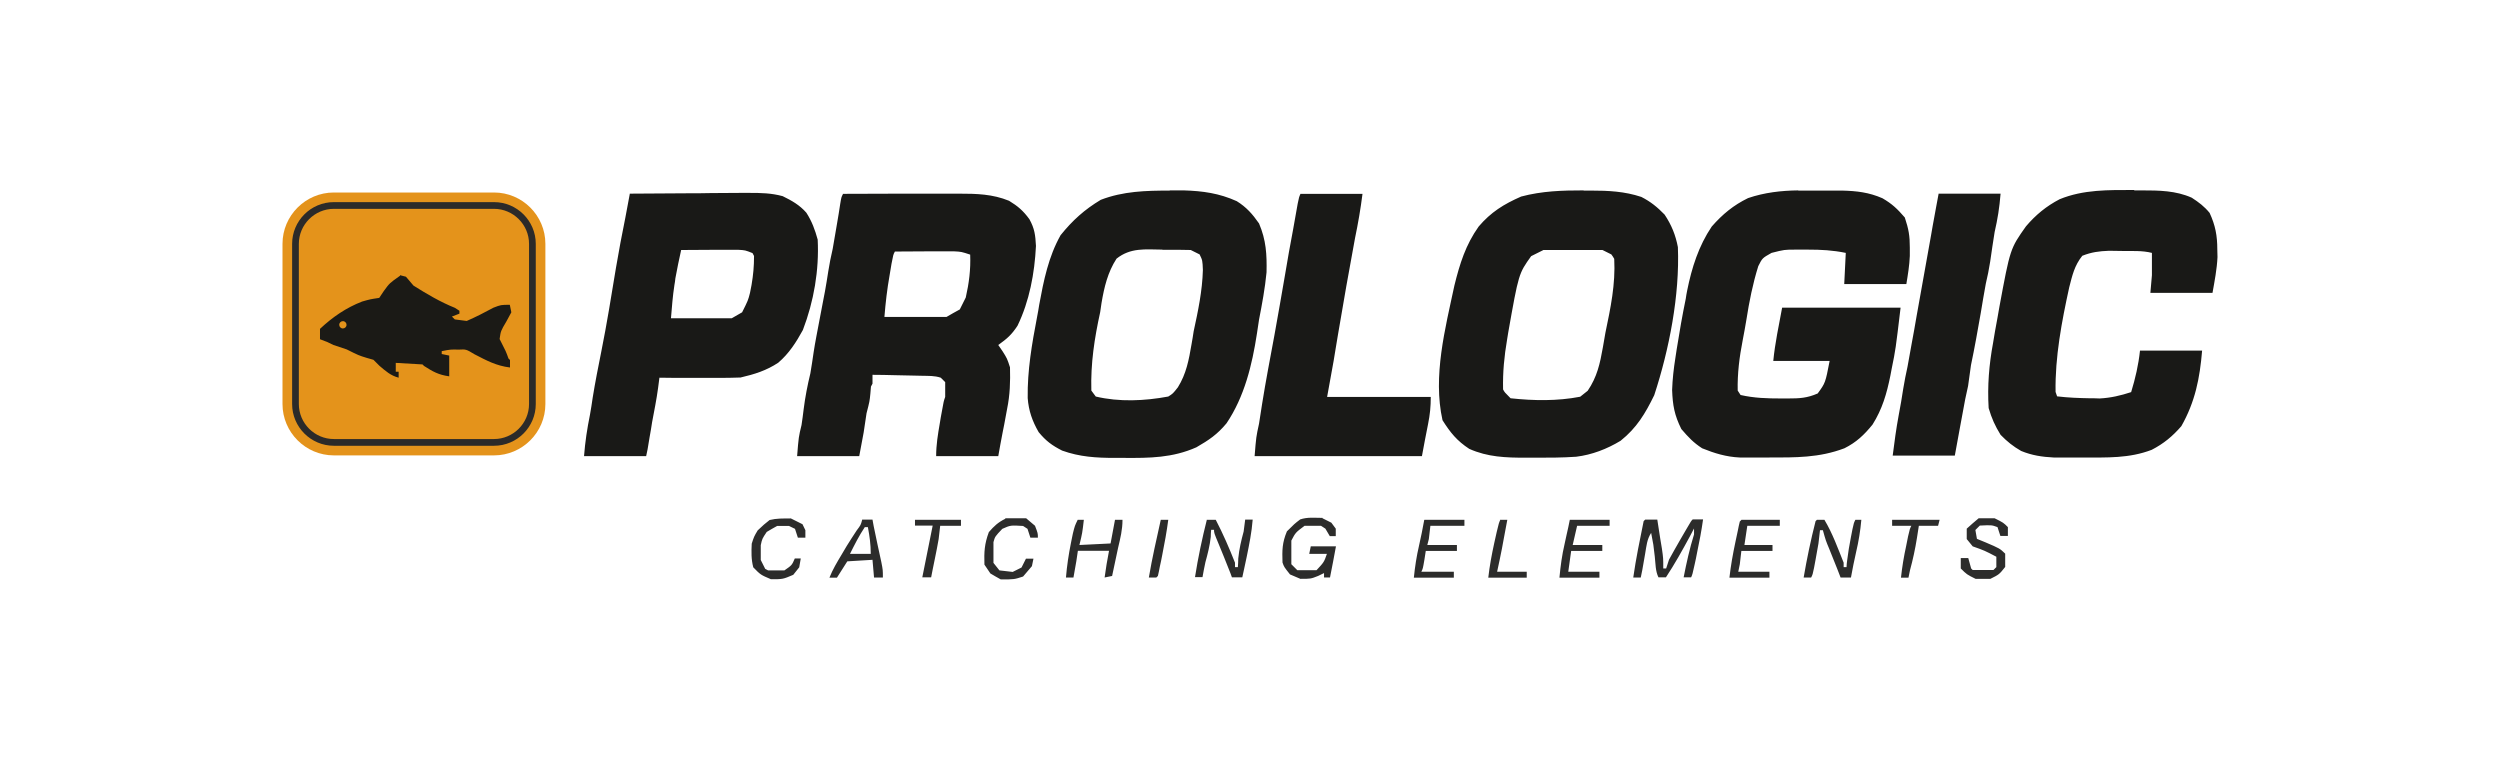<?xml version="1.0" encoding="UTF-8"?>
<!DOCTYPE svg PUBLIC "-//W3C//DTD SVG 1.1//EN" "http://www.w3.org/Graphics/SVG/1.1/DTD/svg11.dtd">
<!-- Creator: CorelDRAW X6 -->
<svg xmlns="http://www.w3.org/2000/svg" xml:space="preserve" width="130mm" height="40mm" version="1.1" style="shape-rendering:geometricPrecision; text-rendering:geometricPrecision; image-rendering:optimizeQuality; fill-rule:evenodd; clip-rule:evenodd"
viewBox="0 0 13000 4000"
 xmlns:xlink="http://www.w3.org/1999/xlink">
 <defs>
  <style type="text/css">
   <![CDATA[
    .fil4 {fill:#2B2A29}
    .fil1 {fill:#191917}
    .fil2 {fill:#1B1A16}
    .fil3 {fill:#2C2C2B}
    .fil0 {fill:#E4931B}
   ]]>
  </style>
 </defs>
 <g id="Layer_x0020_1">
  <path class="fil0" d="M1736 1001l833 0c147,0 267,120 267,267l0 833c0,147 -120,267 -267,267l-833 0c-147,0 -267,-120 -267,-267l0 -833c0,-147 120,-267 267,-267z"/>
  <path class="fil1" d="M6762 1008c107,0 213,0 323,0 -10,79 -23,154 -39,231 -31,166 -60,332 -88,498 -4,24 -8,47 -12,72 -4,22 -7,44 -11,67 -11,63 -23,125 -34,188 178,0 356,0 539,0 0,51 -4,91 -14,141 -11,56 -22,111 -32,167 -287,0 -574,0 -870,0 8,-100 8,-100 23,-169 5,-34 11,-68 16,-103 19,-119 42,-238 64,-357 19,-104 37,-209 55,-313 13,-79 27,-157 42,-236 8,-45 16,-90 24,-135 7,-34 7,-34 14,-50zm-2379 0c101,0 203,-1 304,-1 34,0 69,0 103,0 50,0 99,0 149,0 23,0 23,0 47,0 92,0 175,2 261,37 46,28 74,52 106,96 27,49 31,82 34,139 -7,142 -34,287 -96,415 -31,47 -53,66 -100,100 7,10 15,21 22,32 24,38 24,38 39,84 2,75 0,143 -15,216 -5,27 -10,54 -15,81 -3,13 -5,27 -8,40 -8,42 -16,84 -23,125 -107,0 -213,0 -323,0 0,-59 9,-113 19,-171 3,-21 7,-41 11,-63 9,-51 9,-51 17,-74 0,-26 0,-51 0,-77 -8,-8 -15,-15 -23,-23 -33,-11 -63,-9 -98,-10 -15,0 -30,-1 -45,-1 -16,0 -31,-1 -47,-1 -16,0 -31,-1 -48,-1 -39,-1 -78,-2 -117,-2 0,15 0,30 0,46 -3,5 -5,10 -8,15 -1,12 -2,24 -3,36 -4,41 -4,41 -20,103 -5,33 -10,67 -15,100 -8,41 -15,81 -23,123 -107,0 -213,0 -323,0 8,-100 8,-100 23,-162 4,-27 8,-55 11,-82 8,-64 20,-125 35,-187 6,-37 12,-73 17,-110 8,-53 19,-106 29,-160 7,-35 13,-70 20,-105 5,-26 5,-26 10,-52 6,-34 12,-69 17,-103 6,-39 14,-78 23,-117 5,-29 10,-58 15,-87 3,-15 5,-31 8,-47 6,-33 11,-66 16,-99 6,-36 6,-36 14,-51zm270 300c57,0 114,-1 170,-1 24,0 24,0 49,0 15,0 31,0 47,0 14,0 29,0 43,0 37,2 37,2 83,17 3,78 -6,148 -23,223 -10,20 -20,41 -31,62 -23,13 -46,25 -69,39 -107,0 -213,0 -323,0 6,-74 14,-144 27,-217 3,-20 7,-39 10,-60 9,-47 9,-47 17,-62zm1429 -318c24,0 48,0 73,0 100,3 185,15 276,56 50,31 82,67 116,116 37,87 41,161 39,254 -8,83 -23,164 -39,246 -4,24 -7,49 -11,73 -25,163 -65,328 -158,466 -48,58 -91,87 -157,125 -124,55 -243,56 -376,55 -23,0 -23,0 -47,0 -97,0 -183,-5 -275,-38 -53,-27 -84,-50 -122,-96 -33,-57 -52,-111 -57,-177 -2,-145 22,-282 49,-423 4,-21 8,-42 11,-63 23,-125 48,-249 111,-361 62,-77 124,-133 209,-184 117,-45 235,-48 359,-48zm-37 309c21,0 21,0 43,0 35,0 70,0 104,1 15,8 30,15 46,23 15,31 15,31 17,81 -3,109 -25,213 -48,319 -3,22 -7,44 -11,67 -14,82 -27,153 -71,224 -26,33 -26,33 -50,48 -123,23 -255,29 -377,0 -8,-10 -15,-20 -23,-31 -4,-141 16,-271 46,-408 3,-24 3,-24 7,-48 14,-82 32,-159 78,-230 73,-58 149,-48 238,-47zm-2771 -292c105,-1 210,-1 314,-2 36,0 71,0 107,-1 51,0 103,-1 154,-1 16,0 32,0 48,0 61,0 114,1 173,17 47,23 88,46 123,86 29,45 45,89 59,140 8,159 -20,321 -77,470 -35,64 -72,122 -128,170 -62,41 -123,60 -196,77 -33,1 -66,2 -99,2 -19,0 -38,0 -57,0 -20,0 -39,0 -59,0 -20,0 -40,0 -60,0 -49,0 -98,0 -147,-1 -2,18 -5,36 -7,54 -8,60 -20,118 -31,177 -4,26 -8,52 -13,78 -11,68 -11,68 -18,99 -107,0 -213,0 -323,0 6,-76 16,-142 31,-216 5,-29 10,-58 14,-88 13,-81 29,-161 45,-241 29,-144 52,-289 76,-434 15,-87 31,-175 49,-262 8,-41 15,-82 23,-123zm270 293c54,0 109,-1 163,-1 23,0 23,0 47,0 15,0 30,0 45,0 14,0 27,0 41,0 35,2 35,2 73,17 4,8 4,8 8,15 0,54 -4,98 -13,151 -3,14 -5,27 -8,41 -10,39 -10,39 -41,101 -27,15 -27,15 -54,31 -104,0 -208,0 -316,0 5,-59 9,-115 18,-173 2,-11 4,-23 5,-35 9,-49 19,-98 30,-147zm4691 -309c12,0 25,0 37,0 91,0 176,4 263,33 49,25 83,53 121,92 36,54 57,106 69,169 10,250 -45,532 -123,770 -47,96 -91,170 -175,237 -71,43 -149,73 -231,83 -72,5 -143,5 -215,5 -16,0 -31,0 -47,0 -103,0 -198,-3 -294,-46 -64,-42 -98,-84 -139,-149 -51,-229 14,-476 62,-701 28,-113 58,-210 126,-306 64,-75 130,-116 221,-156 109,-29 214,-32 325,-32zm-210 309c102,0 203,0 308,0 15,8 30,15 46,23 8,11 8,11 15,23 7,133 -19,255 -46,385 -4,25 -9,50 -13,75 -15,85 -30,154 -79,226 -13,10 -25,20 -39,31 -119,23 -241,21 -362,8 -31,-31 -31,-31 -39,-46 -2,-90 6,-172 21,-260 3,-18 3,-18 6,-37 54,-305 54,-305 119,-396 20,-10 41,-20 62,-31zm1325 -309c15,0 30,0 46,0 16,0 31,0 48,0 23,0 23,0 47,0 15,0 30,0 46,0 14,0 27,0 42,0 76,2 139,9 210,40 51,30 76,54 116,100 20,61 26,94 26,156 0,15 0,29 0,44 -2,49 -10,98 -18,146 -107,0 -213,0 -323,0 3,-53 5,-107 8,-162 -69,-14 -127,-17 -197,-17 -31,0 -31,0 -63,0 -59,0 -59,0 -126,17 -48,27 -48,27 -69,69 -29,93 -47,184 -62,280 -6,35 -12,70 -19,105 -17,87 -28,173 -26,262 5,8 10,15 15,23 71,16 137,18 209,18 12,0 25,0 38,0 59,0 99,-2 154,-26 40,-55 40,-55 62,-169 -97,0 -193,0 -293,0 9,-93 29,-185 46,-277 203,0 407,0 616,0 -26,218 -26,218 -46,316 -2,12 -5,25 -7,37 -19,94 -42,174 -93,255 -44,54 -84,92 -146,123 -132,50 -255,48 -394,48 -26,0 -26,0 -53,0 -17,0 -34,0 -51,0 -15,0 -30,0 -46,0 -70,-3 -132,-22 -196,-48 -46,-30 -71,-57 -108,-100 -36,-72 -45,-123 -48,-203 2,-57 8,-110 17,-167 2,-15 5,-30 7,-46 14,-88 29,-175 47,-262 2,-14 4,-27 7,-41 24,-120 60,-233 128,-334 56,-64 113,-111 189,-148 85,-29 172,-39 262,-40zm730 16c107,0 213,0 323,0 -6,74 -15,130 -31,200 -8,51 -16,102 -23,153 -6,39 -14,78 -23,116 -9,50 -18,101 -26,151 -16,91 -32,182 -51,272 -5,36 -10,72 -15,108 -5,23 -10,46 -15,69 -9,50 -19,100 -28,151 -13,70 -13,70 -26,142 -107,0 -213,0 -323,0 9,-71 18,-139 31,-209 9,-47 17,-93 24,-140 6,-38 14,-76 22,-113 7,-41 15,-81 22,-122 6,-35 6,-35 13,-71 4,-23 8,-45 12,-69 25,-140 50,-279 75,-419 3,-17 6,-34 9,-52 3,-16 6,-32 9,-49 4,-22 4,-22 8,-44 5,-25 9,-50 14,-75zm1019 -17c12,0 25,0 38,0 90,0 177,1 260,38 37,24 65,45 93,79 30,65 40,119 40,190 0,20 0,20 1,40 -3,63 -15,124 -26,186 -107,0 -213,0 -323,0 3,-30 5,-61 8,-92 0,-39 0,-77 0,-116 -51,-13 -103,-9 -155,-10 -34,0 -34,0 -68,-1 -52,2 -91,7 -139,26 -41,51 -52,102 -68,164 -39,178 -74,362 -71,544 3,8 5,15 8,23 58,7 114,9 172,10 16,0 32,0 49,1 58,-3 109,-15 164,-33 22,-72 38,-141 46,-216 107,0 213,0 323,0 -12,144 -36,266 -108,393 -46,53 -92,91 -154,123 -117,45 -233,40 -357,40 -27,0 -27,0 -54,0 -17,0 -34,0 -52,0 -16,0 -31,0 -47,0 -60,-3 -113,-11 -169,-34 -42,-24 -73,-49 -107,-84 -29,-47 -46,-85 -62,-139 -7,-115 2,-226 23,-339 3,-20 7,-40 10,-60 4,-23 9,-47 13,-71 3,-19 7,-38 10,-57 56,-302 56,-302 138,-418 51,-60 106,-105 175,-141 124,-51 255,-48 387,-48z"/>
  <path class="fil2" d="M2080 1431c10,3 20,5 31,8 19,23 19,23 39,46 70,44 139,85 216,116 8,5 15,10 23,15 0,5 0,10 0,15 -13,5 -25,10 -39,15 8,8 8,8 15,15 20,3 41,5 62,8 48,-21 93,-44 139,-69 39,-15 39,-15 85,-15 3,13 5,25 8,39 -9,16 -17,31 -26,48 -29,49 -29,49 -35,91 10,20 20,41 31,62 8,19 8,19 15,39 3,3 5,5 8,8 0,13 0,25 0,39 -72,-9 -121,-36 -185,-69 -43,-26 -43,-26 -82,-24 -42,-1 -42,-1 -88,8 0,5 0,10 0,15 13,3 25,5 39,8 0,36 0,71 0,108 -56,-8 -84,-24 -131,-54 -3,-3 -5,-5 -8,-8 -46,-3 -91,-5 -139,-8 0,15 0,30 0,46 5,0 10,0 15,0 0,10 0,20 0,31 -42,-11 -67,-34 -100,-62 -10,-10 -20,-20 -31,-31 -17,-5 -17,-5 -35,-10 -42,-13 -42,-13 -104,-44 -23,-8 -46,-15 -69,-23 -10,-5 -20,-10 -31,-15 -13,-5 -25,-10 -39,-15 0,-18 0,-36 0,-54 65,-61 136,-110 219,-142 42,-12 42,-12 89,-19 8,-12 16,-24 24,-36 30,-41 30,-41 84,-79zm-297 239c11,0 19,9 19,19 0,11 -9,19 -19,19 -11,0 -19,-9 -19,-19 0,-11 9,-19 19,-19z"/>
  <path class="fil3" d="M8556 2702c20,0 41,0 62,0 5,32 10,64 15,97 3,18 6,36 9,54 7,49 7,49 7,103 5,0 10,0 15,0 5,-15 10,-30 15,-46 19,-34 38,-69 58,-103 10,-18 21,-36 32,-55 25,-43 25,-43 33,-51 18,0 36,0 54,0 -8,58 -19,115 -31,172 -4,21 -8,42 -13,63 -11,50 -11,50 -18,66 -13,0 -25,0 -39,0 15,-76 31,-149 54,-223 0,-10 0,-20 0,-31 -7,14 -15,28 -22,42 -39,72 -79,144 -124,212 -13,0 -25,0 -39,0 -16,-32 -15,-72 -19,-107 -7,-63 -7,-63 -19,-124 -22,34 -24,67 -31,107 -4,23 -4,23 -8,46 -2,13 -5,26 -7,40 -3,13 -5,25 -8,39 -13,0 -25,0 -39,0 14,-98 34,-195 54,-293 3,-3 5,-5 8,-8zm-4073 0c18,0 36,0 54,0 3,16 3,16 6,33 13,63 26,125 40,188 8,41 8,41 8,80 -15,0 -30,0 -46,0 -3,-30 -5,-61 -8,-92 -65,4 -65,4 -131,8 -18,28 -36,56 -54,85 -13,0 -25,0 -39,0 17,-43 40,-81 64,-121 13,-22 13,-22 26,-44 17,-27 34,-54 52,-81 21,-28 21,-28 28,-54zm15 39c5,0 10,0 15,0 9,48 15,90 15,139 -36,0 -71,0 -108,0 24,-48 47,-94 77,-139zm2379 -46c15,8 30,15 46,23 8,10 15,20 23,31 0,13 0,25 0,39 -10,0 -20,0 -31,0 -8,-13 -15,-25 -23,-39 -8,-5 -15,-10 -23,-15 -28,0 -56,0 -85,0 -47,35 -47,35 -69,77 0,41 0,81 0,123 10,10 20,20 31,31 33,0 66,0 100,0 39,-42 39,-42 54,-85 -30,0 -61,0 -92,0 3,-13 5,-25 8,-39 43,0 86,0 131,0 -10,54 -20,108 -31,162 -10,0 -20,0 -31,0 0,-8 0,-15 0,-23 -10,5 -21,10 -31,15 -38,15 -38,15 -92,15 -27,-11 -27,-11 -54,-23 -31,-39 -31,-39 -39,-62 -2,-64 -2,-102 23,-162 39,-39 39,-39 69,-62 38,-13 76,-8 116,-8zm-601 8c15,0 30,0 46,0 38,73 70,147 100,223 0,8 0,15 0,23 5,0 10,0 15,0 1,-15 2,-30 2,-45 5,-50 15,-92 28,-140 3,-20 5,-41 8,-62 13,0 25,0 39,0 -5,66 -18,129 -31,193 -4,20 -8,40 -13,61 -5,23 -5,23 -10,46 -18,0 -36,0 -54,0 -5,-14 -10,-28 -16,-42 -17,-43 -34,-86 -52,-129 -25,-60 -25,-60 -25,-76 -5,0 -10,0 -15,0 -1,12 -2,24 -2,37 -5,46 -16,88 -28,132 -5,26 -11,51 -15,77 -13,0 -25,0 -39,0 16,-102 37,-201 62,-300zm3172 0c13,0 25,0 39,0 42,70 70,148 100,223 0,8 0,15 0,23 5,0 10,0 15,0 1,-17 1,-17 3,-33 5,-42 12,-83 20,-124 3,-13 5,-27 8,-41 7,-32 7,-32 15,-48 10,0 20,0 31,0 -5,57 -14,112 -27,167 -10,44 -19,88 -27,133 -18,0 -36,0 -54,0 -6,-15 -11,-29 -17,-44 -14,-35 -28,-70 -42,-105 -18,-43 -18,-43 -33,-97 -5,0 -10,0 -15,0 -3,23 -5,46 -8,69 -5,28 -10,56 -15,84 -3,14 -5,28 -8,43 -7,34 -7,34 -15,50 -13,0 -25,0 -39,0 17,-99 37,-195 62,-293 3,-3 5,-5 8,-8zm839 -8c28,0 56,0 85,0 46,23 46,23 69,46 0,15 0,30 0,46 -13,0 -25,0 -39,0 -5,-15 -10,-31 -15,-46 -30,-11 -30,-11 -92,-8 -8,8 -15,15 -23,23 3,15 5,30 8,46 22,9 22,9 44,18 75,32 75,32 103,59 0,23 0,46 0,69 -31,39 -31,39 -77,62 -25,0 -51,0 -77,0 -46,-23 -46,-23 -77,-54 0,-18 0,-36 0,-54 13,0 25,0 39,0 5,18 10,36 15,54 3,3 5,5 8,8 36,0 71,0 108,0 5,-5 10,-10 15,-15 0,-18 0,-36 0,-54 -61,-32 -61,-32 -123,-54 -10,-13 -20,-25 -31,-38 0,-18 0,-36 0,-54 30,-27 30,-27 62,-54zm-4682 8c10,0 20,0 31,0 -8,69 -8,69 -23,131 80,-4 80,-4 162,-8 8,-41 15,-81 23,-123 13,0 25,0 39,0 0,52 -11,95 -23,146 -10,49 -21,98 -31,146 -19,4 -19,4 -39,8 6,-46 14,-93 23,-139 -53,0 -107,0 -162,0 -3,18 -5,36 -8,54 -5,28 -10,56 -15,85 -13,0 -25,0 -39,0 5,-61 14,-120 26,-180 5,-24 5,-24 10,-49 10,-40 10,-40 25,-71zm3450 0c66,0 132,0 200,0 0,10 0,20 0,31 -56,0 -112,0 -169,0 -5,33 -10,66 -15,100 48,0 97,0 146,0 0,10 0,20 0,31 -53,0 -107,0 -162,0 -3,23 -5,46 -8,69 -3,13 -5,25 -8,39 53,0 107,0 162,0 0,10 0,20 0,31 -69,0 -137,0 -208,0 7,-63 18,-123 31,-185 4,-20 8,-40 13,-61 3,-15 6,-31 10,-46 3,-3 5,-5 8,-8zm-893 0c69,0 137,0 208,0 0,10 0,20 0,31 -56,0 -112,0 -169,0 -11,50 -11,50 -23,100 51,0 102,0 154,0 0,10 0,20 0,31 -53,0 -107,0 -162,0 -5,36 -10,71 -15,108 53,0 107,0 162,0 0,10 0,20 0,31 -69,0 -137,0 -208,0 6,-62 13,-116 27,-176 3,-15 7,-30 10,-46 3,-13 6,-26 9,-40 3,-13 5,-25 8,-39zm-755 0c69,0 137,0 208,0 0,10 0,20 0,31 -58,0 -117,0 -177,0 -3,23 -5,46 -8,69 -3,10 -5,20 -8,31 51,0 102,0 154,0 0,10 0,20 0,31 -53,0 -107,0 -162,0 -2,15 -5,30 -7,45 -8,47 -8,47 -16,63 56,0 112,0 169,0 0,10 0,20 0,31 -69,0 -137,0 -208,0 6,-58 14,-111 27,-167 10,-44 19,-88 27,-133zm-3296 -8c20,10 41,20 62,31 5,10 10,20 15,31 0,13 0,25 0,39 -13,0 -25,0 -39,0 -5,-15 -10,-31 -15,-46 -10,-5 -20,-10 -31,-15 -20,0 -41,0 -62,0 -18,10 -36,20 -54,31 -24,36 -24,36 -31,69 0,26 0,51 0,77 8,15 15,31 23,46 5,3 10,5 15,8 28,0 56,0 85,0 39,-27 39,-27 54,-62 10,0 20,0 31,0 -3,15 -5,31 -8,46 -15,19 -15,19 -31,39 -54,23 -54,23 -116,23 -54,-23 -54,-23 -92,-62 -11,-42 -10,-80 -8,-123 12,-37 12,-37 31,-69 33,-31 33,-31 62,-54 37,-9 70,-8 108,-8zm1117 0c36,0 71,0 108,0 15,13 30,25 46,39 15,39 15,39 15,62 -13,0 -25,0 -39,0 -5,-15 -10,-31 -15,-46 -8,-5 -15,-10 -23,-15 -65,-4 -65,-4 -108,15 -38,40 -38,40 -46,69 0,36 0,72 0,108 10,13 20,25 31,39 23,3 46,5 69,8 15,-8 30,-15 46,-23 8,-15 15,-30 23,-46 13,0 25,0 39,0 -4,19 -4,19 -8,39 -15,18 -30,36 -46,54 -46,15 -46,15 -116,15 -18,-10 -36,-20 -54,-31 -10,-15 -20,-30 -31,-46 -2,-66 0,-107 23,-169 27,-31 48,-51 85,-69zm-470 8c79,0 158,0 239,0 0,10 0,20 0,31 -36,0 -71,0 -108,0 -3,23 -5,46 -8,69 -6,35 -13,70 -20,104 -4,18 -7,36 -11,54 -3,14 -5,27 -8,41 -15,0 -30,0 -46,0 18,-90 36,-180 54,-269 -30,0 -61,0 -92,0 0,-10 0,-20 0,-31zm5082 0c81,0 163,0 246,0 -3,10 -5,20 -8,31 -33,0 -66,0 -100,0 -3,21 -7,42 -10,64 -9,57 -21,112 -36,167 -3,13 -5,25 -8,39 -13,0 -25,0 -39,0 6,-56 15,-110 27,-165 3,-16 7,-33 10,-50 9,-39 9,-39 17,-55 -33,0 -66,0 -100,0 0,-10 0,-20 0,-31zm-2041 0c13,0 25,0 39,0 -6,32 -12,64 -18,96 -3,18 -7,36 -10,54 -8,40 -16,80 -25,120 51,0 102,0 154,0 0,10 0,20 0,31 -66,0 -132,0 -200,0 7,-62 18,-120 31,-180 6,-29 6,-29 13,-58 11,-46 11,-46 18,-62zm-1763 0c13,0 25,0 39,0 -8,61 -19,121 -31,181 -4,21 -8,42 -13,63 -3,16 -6,32 -10,48 -4,4 -4,4 -8,8 -13,0 -25,0 -39,0 17,-101 40,-200 62,-300z"/>
  <path class="fil4" d="M1736 1086c-100,0 -182,82 -182,182l0 833c0,100 82,182 182,182l833 0c100,0 182,-82 182,-182l0 -833c0,-100 -82,-182 -182,-182l-833 0zm0 -35l833 0c119,0 217,97 217,217l0 833c0,119 -97,217 -217,217l-833 0c-119,0 -217,-97 -217,-217l0 -833c0,-119 97,-217 217,-217z"/>
 </g>
</svg>
